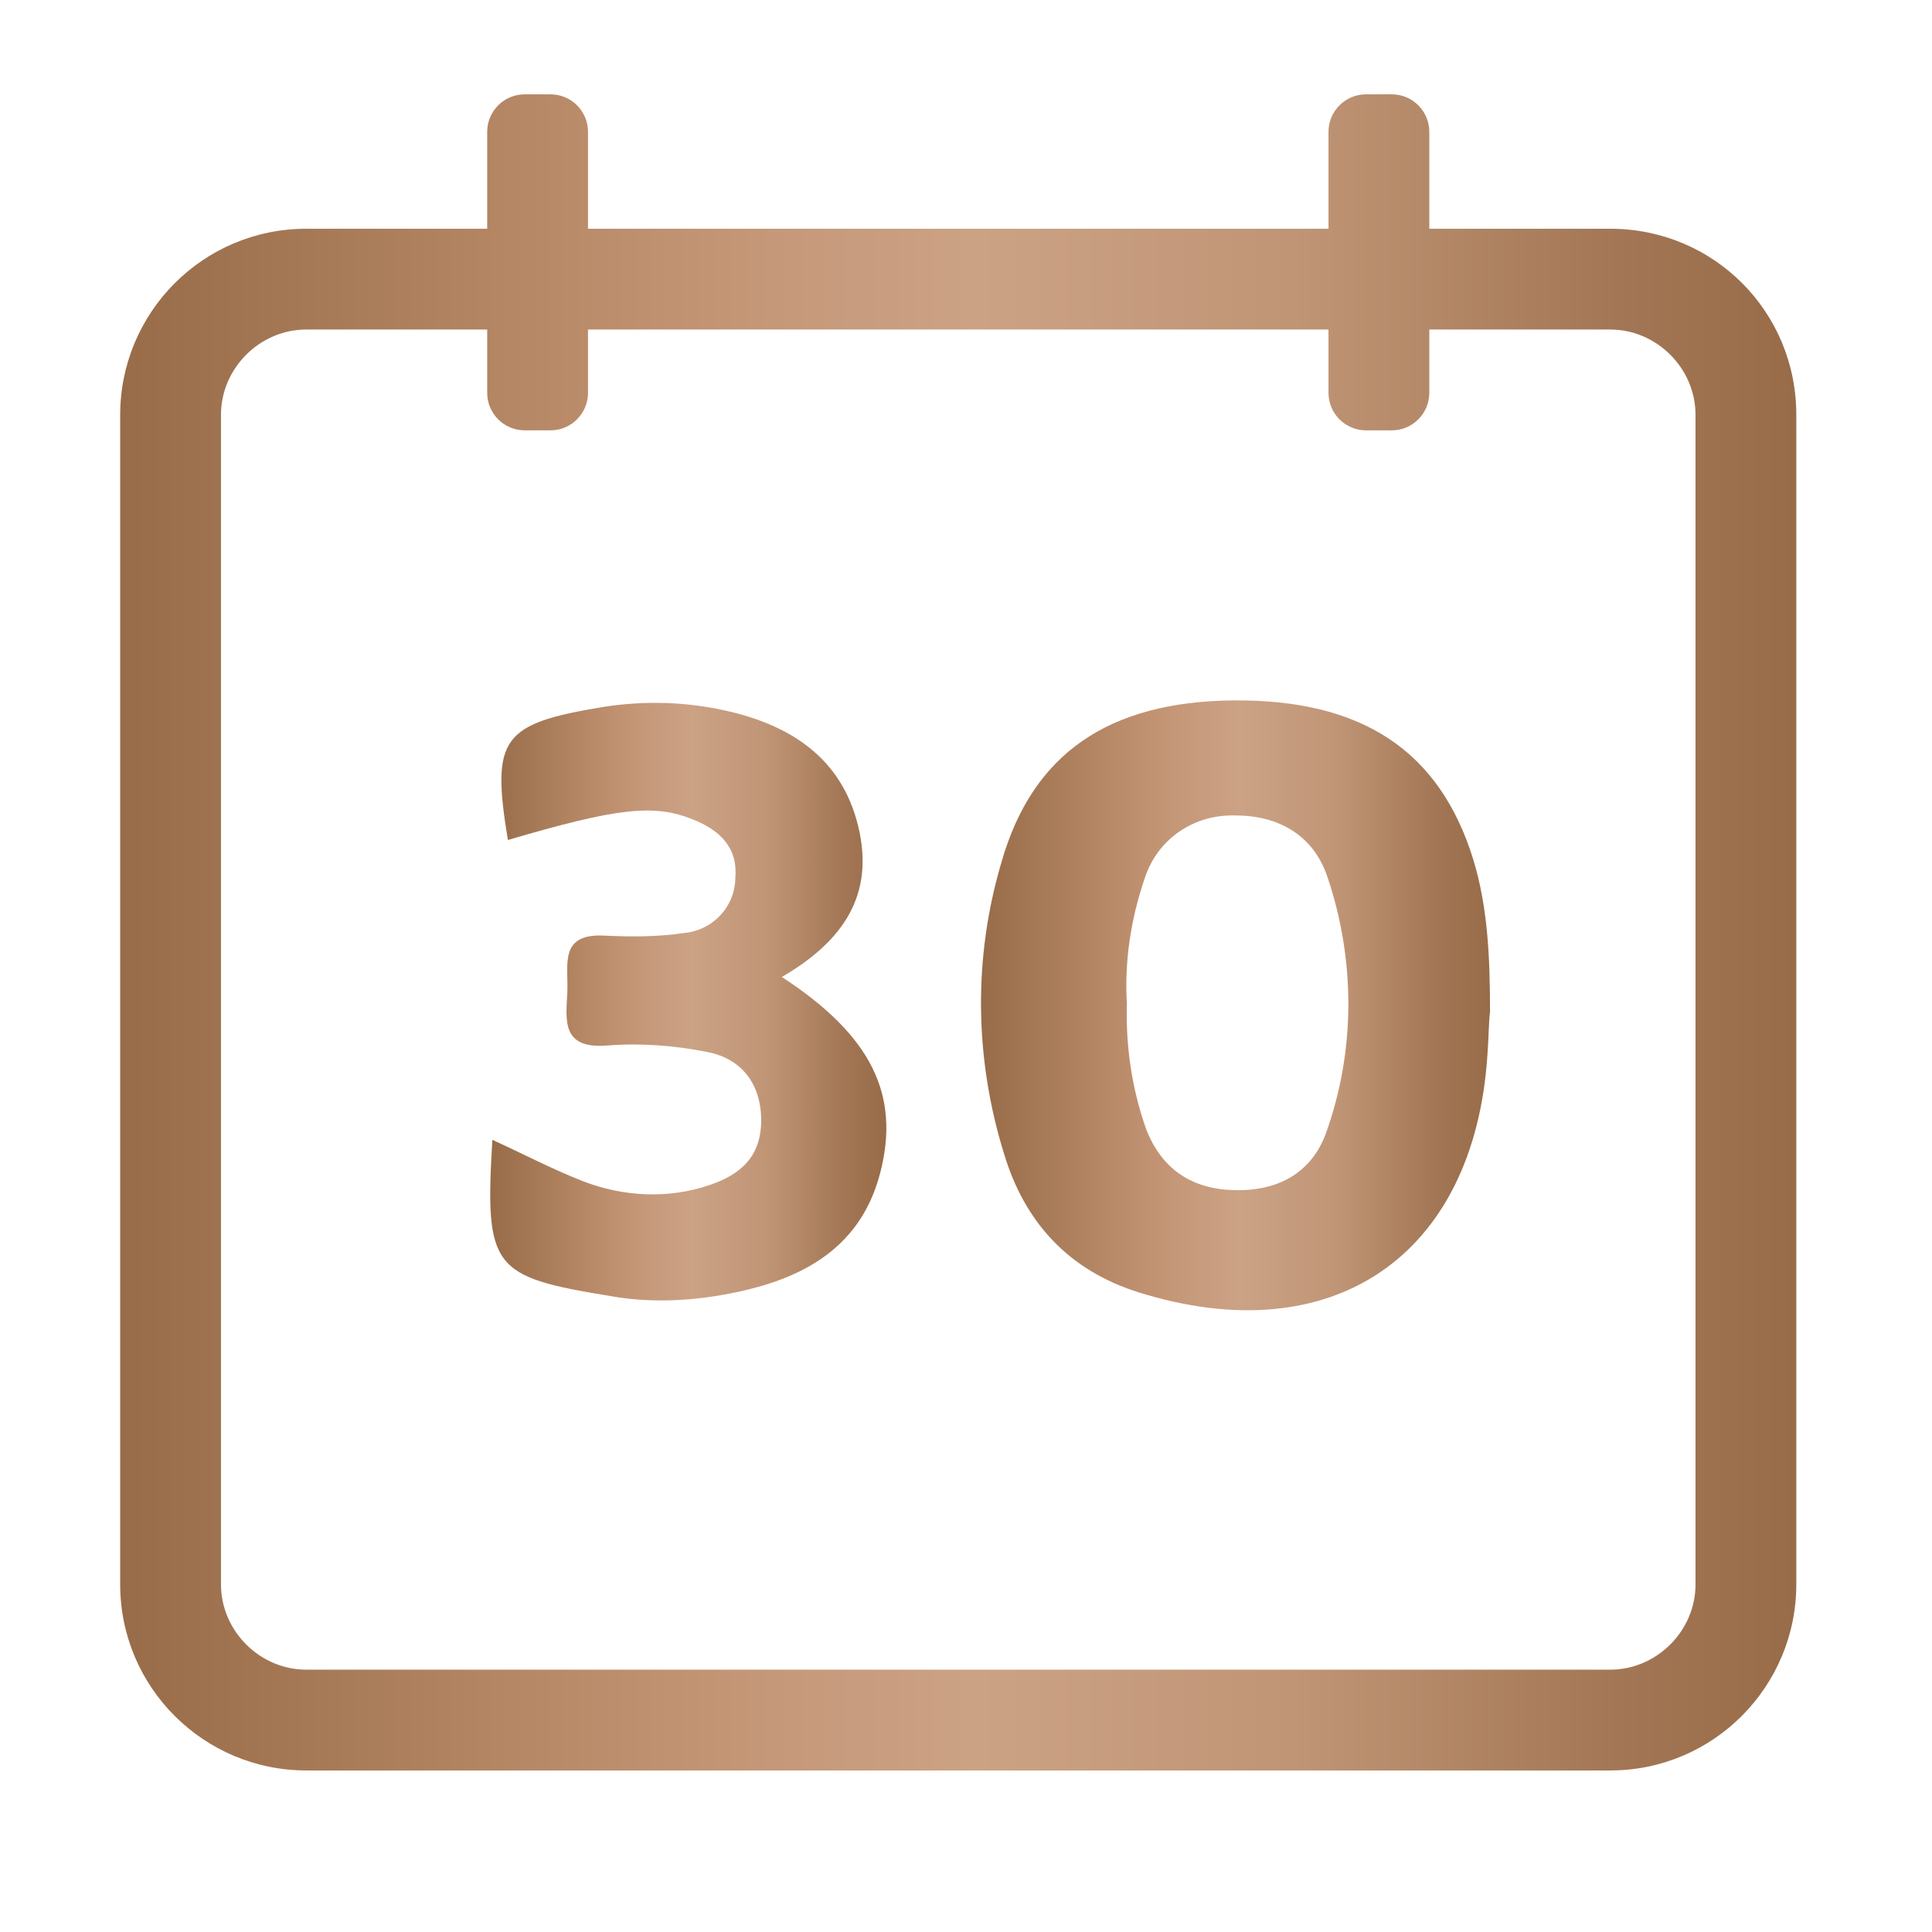 <?xml version="1.0" encoding="utf-8"?>
<!-- Generator: Adobe Illustrator 25.2.1, SVG Export Plug-In . SVG Version: 6.00 Build 0)  -->
<svg version="1.1" id="Layer_1" xmlns="http://www.w3.org/2000/svg" xmlns:xlink="http://www.w3.org/1999/xlink" x="0px" y="0px"
	 viewBox="0 0 149.5 149.5" style="enable-background:new 0 0 149.5 149.5;" xml:space="preserve">
<style type="text/css">
	.st0{fill:url(#SVGID_1_);}
	.st1{fill:url(#SVGID_2_);}
	.st2{fill:url(#SVGID_3_);}
</style>
<linearGradient id="SVGID_1_" gradientUnits="userSpaceOnUse" x1="75.902" y1="74.24" x2="115.306" y2="74.24" gradientTransform="matrix(1 0 0 -1 0 152)">
	<stop  offset="0" style="stop-color:#986C48"/>
	<stop  offset="0.33" style="stop-color:#C19271"/>
	<stop  offset="0.39" style="stop-color:#C59879"/>
	<stop  offset="0.51" style="stop-color:#CCA285"/>
	<stop  offset="0.7" style="stop-color:#C09576"/>
	<stop  offset="0.72" style="stop-color:#BD9272"/>
	<stop  offset="0.9" style="stop-color:#A27654"/>
	<stop  offset="1" style="stop-color:#986C48"/>
</linearGradient>
<path class="st0" d="M114,66.5c-2.6-8.4-8.6-12.4-18.6-12.3c-9.6,0.1-15.5,4.1-17.9,12.5c-2.2,7.4-2.1,15.2,0.2,22.6
	c1.6,5.3,5,9,10.4,10.7c15,4.7,26-2.8,27-18.4c0.1-1.3,0.1-2.6,0.2-3.3C115.3,73.9,115.1,70.1,114,66.5z M102.6,87.7
	c-1.1,3-3.6,4.4-6.8,4.4c-3.3,0-5.8-1.4-7.1-4.7c-1.1-3.1-1.6-6.4-1.5-9.7c-0.2-3.3,0.3-6.6,1.4-9.8c1-3,3.8-4.9,7-4.8
	c3.3,0,6,1.5,7.1,4.7C104.9,74.3,104.9,81.3,102.6,87.7z"/>
<linearGradient id="SVGID_2_" gradientUnits="userSpaceOnUse" x1="37.882" y1="74.504" x2="68.561" y2="74.504" gradientTransform="matrix(1 0 0 -1 0 152)">
	<stop  offset="0" style="stop-color:#986C48"/>
	<stop  offset="0.33" style="stop-color:#C19271"/>
	<stop  offset="0.39" style="stop-color:#C59879"/>
	<stop  offset="0.51" style="stop-color:#CCA285"/>
	<stop  offset="0.7" style="stop-color:#C09576"/>
	<stop  offset="0.72" style="stop-color:#BD9272"/>
	<stop  offset="0.9" style="stop-color:#A27654"/>
	<stop  offset="1" style="stop-color:#986C48"/>
</linearGradient>
<path class="st1" d="M60.5,75.6c6.9,4.5,9.2,9.1,7.6,15.2s-6.5,8.4-12.2,9.4c-2.8,0.5-5.8,0.6-8.6,0.1c-9.2-1.5-9.8-2.1-9.2-12.1
	c2.4,1.1,4.7,2.3,7,3.2c3.1,1.2,6.6,1.4,9.8,0.3c2.4-0.8,4-2.2,4-5c0-2.8-1.5-4.8-4.2-5.3c-2.5-0.5-5.1-0.7-7.7-0.5
	c-3.6,0.3-3.2-2-3.1-4.1s-0.7-4.6,2.9-4.4c2,0.1,4.1,0.1,6.1-0.2c2.3-0.2,4-2.1,4-4.3c0.2-2.4-1.3-3.7-3.3-4.5
	c-3-1.2-5.8-0.9-14.3,1.6c-1.3-7.9-0.5-9,7.4-10.3c3.2-0.5,6.4-0.4,9.5,0.3c4.9,1.1,8.9,3.6,10.2,8.9S65.3,72.8,60.5,75.6z"/>
<linearGradient id="SVGID_3_" gradientUnits="userSpaceOnUse" x1="9.25" y1="79.875" x2="139" y2="79.875" gradientTransform="matrix(1 0 0 -1 0 152)">
	<stop  offset="0" style="stop-color:#986C48"/>
	<stop  offset="0.33" style="stop-color:#C19271"/>
	<stop  offset="0.39" style="stop-color:#C59879"/>
	<stop  offset="0.51" style="stop-color:#CCA285"/>
	<stop  offset="0.7" style="stop-color:#C09576"/>
	<stop  offset="0.72" style="stop-color:#BD9272"/>
	<stop  offset="0.9" style="stop-color:#A27654"/>
	<stop  offset="1" style="stop-color:#986C48"/>
</linearGradient>
<path class="st2" d="M124.6,17.7h-14v-7.5c0-1.6-1.3-2.9-2.9-2.9c0,0,0,0,0,0h-2c-1.6,0-2.9,1.3-2.9,2.9c0,0,0,0,0,0v7.5H45.5v-7.5
	c0-1.6-1.3-2.9-2.9-2.9c0,0,0,0,0,0h-2c-1.6,0-2.9,1.3-2.9,2.9c0,0,0,0,0,0v7.5h-14c-8,0-14.4,6.5-14.4,14.4v90.5
	c0,8,6.5,14.4,14.4,14.4h100.9c8,0,14.4-6.5,14.4-14.4V32.1C139,24.1,132.6,17.7,124.6,17.7z M131.2,122.6c0,3.6-3,6.6-6.6,6.6H23.7
	c-3.6,0-6.6-3-6.6-6.6V32.1c0-3.6,3-6.6,6.6-6.6h14v4.9c0,1.6,1.3,2.9,2.9,2.9l0,0h2c1.6,0,2.9-1.3,2.9-2.9c0,0,0,0,0,0v-4.9h57.3
	v4.9c0,1.6,1.3,2.9,2.9,2.9c0,0,0,0,0,0h2c1.6,0,2.9-1.3,2.9-2.9v-4.9h14c3.6,0,6.6,3,6.6,6.6L131.2,122.6z"/>
</svg>
